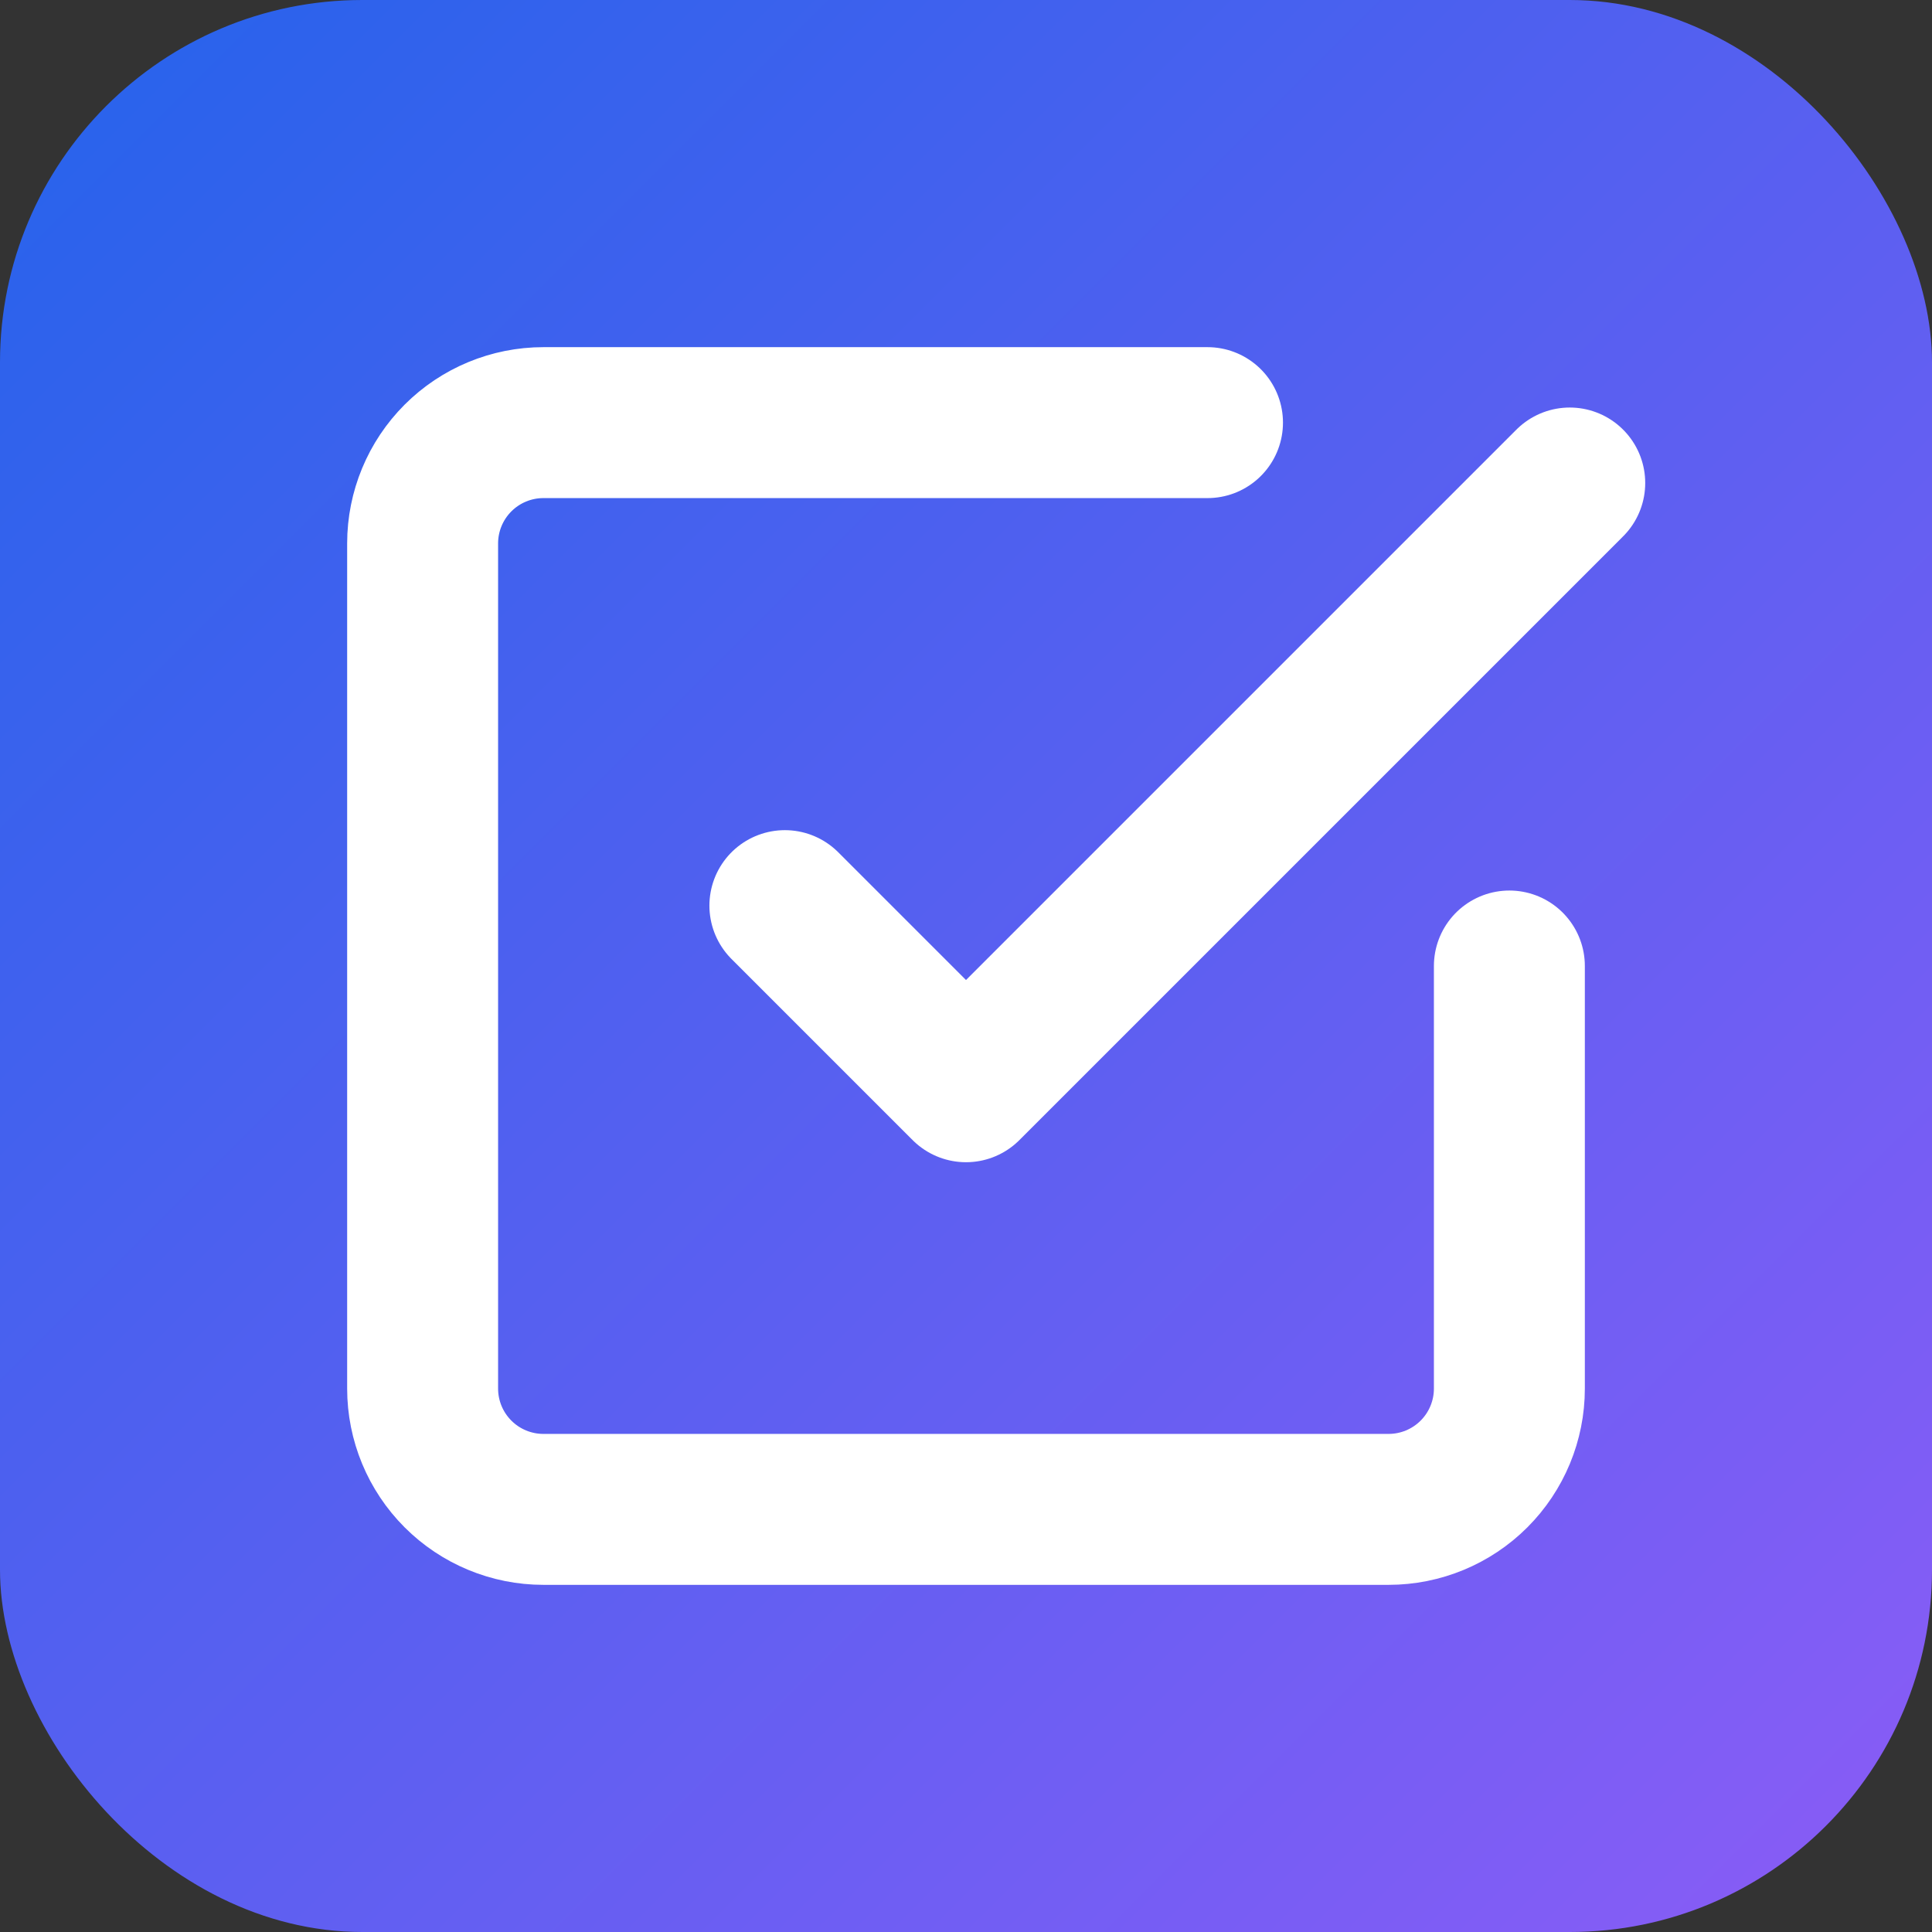 <svg width="32" height="32" viewBox="0 0 32 32" fill="none" xmlns="http://www.w3.org/2000/svg">
  <rect x="0" y="0" width="32" height="32" fill="#333333" stroke="none"/>
  <defs>
    <linearGradient id="gradient" x1="0%" y1="0%" x2="100%" y2="100%" gradientUnits="userSpaceOnUse">
      <stop offset="0%" style="stop-color:#2563eb;stop-opacity:1" />
      <stop offset="100%" style="stop-color:#8b5cf6;stop-opacity:1" />
    </linearGradient>
  </defs>
  <rect width="32" height="32" rx="6" fill="url(#gradient)"/>
  <g transform="translate(4, 4)">
    <path
      d="M9 11L12 14L22 4"
      stroke="white"
      stroke-width="2.5"
      stroke-linecap="round"
      stroke-linejoin="round"
    />
    <path
      d="M21 12V19C21 19.53 20.789 20.039 20.414 20.414C20.039 20.789 19.53 21 19 21H5C4.47 21 3.961 20.789 3.586 20.414C3.211 20.039 3 19.53 3 19V5C3 4.47 3.211 3.961 3.586 3.586C3.961 3.211 4.47 3 5 3H16"
      stroke="white"
      stroke-width="2.5"
      stroke-linecap="round"
      stroke-linejoin="round"
    />
  </g>
</svg>


